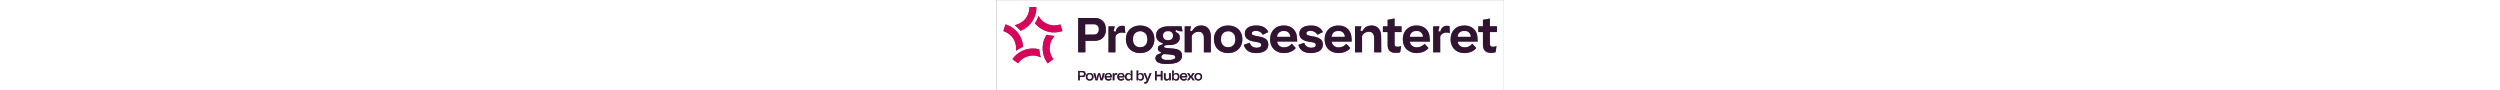 <svg xmlns="http://www.w3.org/2000/svg" width="100%" viewBox="0 0 4148 739" height="150" xmlns:v="https://vecta.io/nano"><rect x="0" y="0" width="4148" height="739" fill="#808080" stroke="none"/><path fill="#fff" d="M2994 740H1V1h4148v739H2994M1384.673 390.997c-1.577-.342-3.266-.432-4.708-1.076-3.689-1.648-7.609-3.097-8-8.164-.401-5.201 1.783-8.572 6.722-9.924 4.171-1.142 8.409-2.452 12.68-2.733 14.156-.931 28.362-1.13 42.506-2.178 15.042-1.114 29.114-5.632 41.87-13.89 9.128-5.91 15.741-13.862 20.335-23.746 4.479-9.638 4.848-19.86 3.692-29.878-1.329-11.513-6.139-21.882-16.4-28.565-6.546-4.264-13.356-8.124-20.087-12.189l8.178-13.501c20.109 10.899 35.918 11.999 51.311 10.315l-1.361-7.612c-1.793-9.381-4.045-18.704-5.21-28.162-.518-4.202-1.974-4.764-5.541-4.753-32.661.1-65.324.241-97.983-.006-20.916-.158-41.302 2.281-60.849 10.055-16.747 6.661-30.218 17.196-38.598 33.464-5.949 11.548-6.773 24.034-6.253 36.749.739 18.061 9.27 31.909 23.128 42.768 9.1 7.131 19.458 11.853 30.894 14.344 0 2.269-.189 4.279.044 6.239.357 3.004-1.311 3.738-3.779 4.514-6.72 2.114-13.689 3.876-19.901 7.062-9.633 4.94-15.655 12.981-16.367 24.276-.867 13.759 5.241 23.538 17.861 28.363 6.303 2.41 8.264 5.826 7.108 11.906-.06.317-.184.621.097-.302-9.185 3.749-18.029 6.424-25.931 10.801-12.209 6.763-19.306 17.594-19.021 31.898.315 15.826 8.847 26.822 22.583 33.849 16.993 8.693 35.608 11 54.236 11.873 14.872.696 29.868.077 44.739-.961 11.974-.835 23.989-2.491 35.725-5.004 15.761-3.374 30.766-9.221 42.711-20.552 17.146-16.263 20.212-36.647 15.004-58.592-4.097-17.264-16.846-26.669-32.612-32.68-15.674-5.976-32.214-7.367-48.683-8.955-12.907-1.244-25.864-1.969-38.782-3.106-3.528-.31-6.998-1.274-11.36-1.946M748.5 147h-79.183v280.667h58.95V334l72.904-.092a158.72 158.72 0 0 0 23.494-1.998c20.143-3.243 37.342-12.029 50.797-27.801 12.704-14.892 19.068-32.403 20.278-51.481.745-11.744-.26-23.765-1.92-35.457-2.672-18.819-11.505-34.673-25.683-47.609-16.815-15.342-36.874-22.009-59.14-22.475-19.824-.415-39.663-.087-60.496-.087m2666 193h130.548c-1.388-16.538-1.743-32.559-4.305-48.219-3.038-18.569-10.804-35.606-23.414-49.833-17.917-20.215-41.272-30.345-67.647-32.677-14.833-1.311-29.893-.935-44.734 2.617-23.018 5.509-42.291 17.1-57.246 35.133-17.24 20.787-23.684 45.76-24.56 72.248-.252 7.642 1.098 15.349 1.879 23.01 1.311 12.846 5.267 25.042 11.377 36.239 6.41 11.744 14.1 22.937 25.417 30.621 8.517 5.782 17.21 11.78 26.666 15.601 18.243 7.373 37.365 10.306 57.301 8.472 11.895-1.094 23.607-2.532 34.896-6.288 19.18-6.381 36.807-15.315 49.74-31.681 1.97-2.493 1.606-3.67-.327-5.736-5.501-5.881-10.687-12.056-16.131-17.992-4.542-4.953-9.273-9.732-11.829-12.402l-14.115 10.399c-18.147 13.889-38.315 19.973-61.197 16.536-15.933-2.394-28.962-9.54-38.018-22.919-4.578-6.763-7.597-14.381-7.763-23.131h33.464m-687.94-110.039c-13.561 11.098-24.411 24.098-31.79 40.312-7.679 16.875-10.25 34.585-10.504 52.62-.143 10.149 1.472 20.566 3.914 30.463 7.178 29.091 23.366 52.012 50.122 66.2 24.742 13.12 51.243 16.506 79.034 12.639 16.914-2.354 32.804-7.092 47.699-15.237 10.234-5.597 19.517-12.393 26.61-21.929 1.769-2.378 1.303-3.509-.427-5.389-4.892-5.315-9.253-11.155-14.428-16.164-5.532-5.355-11.754-9.997-17.675-14.95-.001.286-1.427 2.066-2.931 3.777-13.263 15.08-30.447 22.804-49.973 24.504-20.593 1.793-39.444-3.185-53.506-19.705-6.492-7.627-9.721-16.78-10.771-27.256h163.509c-.494-10.998-.635-21.582-1.553-32.098-.676-7.734-1.893-15.494-3.708-23.041-3.592-14.933-10.13-28.418-20.026-40.432-8.924-10.835-19.649-19.195-32.101-25.089-10.647-5.039-21.981-8.28-33.934-9.316-15.643-1.357-31.092-1.505-46.585 1.814-14.787 3.168-27.964 9.596-40.976 18.276m-411.878 145.003c-10.8-9.057-17.286-20.404-18.512-35.161h164.044c-1.443-16.701-2.02-32.871-4.43-48.763-2.706-17.839-10.37-33.995-22.132-47.775-18.053-21.151-41.876-31.764-69.026-33.952-13.69-1.103-27.968-.599-41.404 2.075-23.917 4.761-44.426 16.333-60.161 35.858-14.342 17.796-21.938 38.198-23.786 60.454-1.327 15.978-.782 32.103 3.585 47.987 7.865 28.608 24.352 50.284 50.371 64.222 20.944 11.219 43.535 15.007 67.343 13.277 14.229-1.034 28.002-3.383 41.345-8.236 18.238-6.633 34.131-16.675 46.117-32.608l-32.979-35.873c-6.94 8.594-14.091 15.626-23.201 20.597-16.336 8.914-33.67 11.957-51.91 8.828-8.952-1.536-17.452-4.761-25.265-10.929m1487.128 7.001c-17.143-8.653-28.104-21.696-30.069-42.122h163.194c-1.005-15.795-.882-31.111-3.178-46.055-3.777-24.587-14.551-45.818-34.313-61.933-17.043-13.898-36.704-21.306-58.303-22.597-12.584-.752-25.463.108-37.96 1.939-25.778 3.778-47.01 16.629-63.339 36.695-15.638 19.218-22.415 42.157-23.727 66.594-.98 18.236 1.566 36.147 8.25 53.29 6.917 17.742 17.888 32.639 33.134 43.936 20.758 15.381 44.739 21.78 70.235 22.137 14.344.201 28.631-1.684 42.483-5.857 20.885-6.291 39.72-15.921 53.547-33.452.705-.893.521-3.52-.28-4.412l-30.43-33.167c-24.049 27.522-53.242 36.95-89.243 25.002m-2589.284 47.04c4.864-1.661 9.819-3.097 14.576-5.022 21.899-8.86 38.804-23.574 50.457-44.111 15.118-26.644 17.793-55.472 12.153-84.832-4.669-24.308-16.299-45.242-36.165-61.124-18.72-14.966-40.2-22.969-63.678-24.661-17.456-1.258-34.979-.677-52.224 4.542-22.19 6.715-40.925 18.263-55.165 36.413-13.731 17.502-20.632 38.001-22.326 60.009-1.022 13.271-.342 26.637 2.842 39.72 9.323 38.314 32.612 64.095 69.802 77 19.567 6.79 39.897 8.108 60.397 5.953 6.228-.655 12.328-2.526 19.332-3.889M1884.644 209c-6.916 1-13.916 1.608-20.732 3.072-24.018 5.159-44.365 16.971-60.1 35.799-16.99 20.329-24.163 44.625-24.56 70.69-.17 11.143 1.567 22.51 3.925 33.455 5.027 23.329 17.302 42.741 35.997 57.446 21.394 16.828 46.639 23.655 73.447 24.337 9.891.251 19.937-1.217 29.743-2.895 24.517-4.194 45.515-15.022 62.255-33.889 9.208-10.377 15.907-22.037 20.367-35.018 5.278-15.361 7.16-31.137 6.183-47.445-.638-10.652-1.897-21.033-5.165-31.186-10.557-32.8-32.19-54.956-64.306-67.063-18.119-6.83-36.978-8.033-57.054-7.304M3117.5 428h29.052c.28-.757.383-.904.382-1.051l-.854-130.767c-.031-12.718-2.141-24.973-6.135-36.927-6.163-18.445-17.061-33.222-34.698-42.179-19.56-9.934-40.23-10.294-61.106-5.581-17.313 3.909-31.301 13.37-41.794 27.724-3.895 5.329-7.326 10.997-11.169 16.813-3.182-1.278-6.479-3.034-9.996-3.914-5.116-1.28-5.437-3.414-3.816-8.282 3.068-9.215 4.942-18.829 7.385-28.565h-52.462v212.422H2990v-5.747l.039-125c.002-1.904.06-4.109.966-5.663 5.731-9.825 13.429-17.64 23.391-23.425 12.284-7.133 25.566-9.189 39.228-7.675 12.002 1.331 21.578 7.412 27.648 18.441 5.569 10.119 7.663 20.997 7.691 32.326l.036 111.5V428h28.5M1635.695 262.003c7.491-.668 14.992-1.972 22.472-1.866 14.145.202 24.902 6.865 31.616 19.381 5.079 9.467 7.038 19.934 7.113 30.497l.104 112.489v5.174h57v-5.775l.069-121.489c.083-16.006-2.118-31.554-8.179-46.326-6.609-16.106-16.965-29.077-32.94-37.154-17.92-9.061-36.924-9.812-55.987-6.668-15.983 2.636-30.344 9.78-41.089 22.478-6.141 7.257-11.626 15.068-17.771 23.106l-11.948-4.823c-2.546-1.003-2.031-2.374-1.399-4.662 2.82-10.206 5.207-20.532 7.835-31.16h-52.374v212.559H1598v-5.613l-.279-119.984c-.221-12 6.052-19.375 13.365-26.517 6.617-6.461 15.04-10.477 24.608-13.651m588.176-.529c-6.661-14.023-16.396-25.45-28.994-34.495-16.337-11.729-35.191-16.408-54.661-17.723-16.382-1.107-32.953-1.104-49.233 2.695-14.99 3.499-29.177 8.785-40.607 19.334-13.454 12.417-19.334 28.045-18.473 46.501.855 18.316 8.339 32.651 23.268 43.253 17.562 12.47 37.837 16.693 58.549 20.077 12.57 2.054 25.198 4.446 37.346 8.169 9.753 2.989 15.281 8.749 14.971 19.437-.232 8.036-5.668 14.885-15.365 17.938-13.368 4.209-26.952 4.556-40.516.924-11.729-3.141-22.097-8.674-28.991-19.051-3.867-5.821-6.98-12.143-10.667-18.652l-44.15 15.288c-1.087.391-2.3 3.224-1.928 4.465 7.002 23.369 20.797 41.275 42.839 52.405 17.062 8.616 35.532 11.137 54.239 11.793 9.138.321 18.343-1.114 27.511-1.836 14.699-1.158 28.613-5.169 41.54-12.233 11.217-6.13 20.575-14.333 26.177-26.124 5.372-11.306 8.118-23.191 6.198-35.716-1.021-6.658-1.853-13.626-4.5-19.7-7.267-16.679-22.086-24.896-38.08-31.177-16.66-6.542-34.436-8.5-51.809-12.147-10.05-2.11-20.053-4.768-29.749-8.127-6.002-2.079-9.775-7.258-9.701-13.982.074-6.763 2.951-12.379 9.252-15.477 13.527-6.648 27.717-5.969 41.799-2.61 15.9 3.792 28.131 13.114 36.719 27.009 1.347 2.179 2.239 2.709 4.563 1.522l42.451-21.758m405.655 161.584c15.077-6.307 26.86-16.308 34.004-31.165 4.763-9.906 5.624-20.556 5.574-31.477-.087-18.824-8.006-33.133-23.474-43.443-18.226-12.147-39.14-16.204-60.182-20.052-12.215-2.234-24.39-4.87-36.381-8.079-8.678-2.322-13.984-8.996-14.067-15.613-.109-8.687 4.253-14.785 13.632-18.031 10.377-3.591 21.254-3.688 31.831-1.833 18.261 3.203 32.823 12.526 42.666 28.669.558.915 3.146 1.567 4.178 1.07l38.703-19.127c2.439-1.222 3.677-2.634 2.102-5.836-5.398-10.974-13.155-20.136-22.439-27.705-17.152-13.982-37.766-19.648-59.339-21.22-11.994-.874-24.179.017-36.222.886-15.479 1.117-30.018 5.589-43.492 13.619-25.824 15.389-33.046 41.025-26.849 67.447 4.244 18.098 17.226 29.308 33.18 37.194 14.164 7.001 29.543 10.301 45.054 12.534 13.956 2.01 27.877 4.045 41.053 9.216 6.99 2.743 12.407 7.553 12.867 15.689.469 8.299-2.581 14.788-10.645 18.542-16.255 7.567-32.872 7.234-49.424 1.925-17.81-5.713-28.794-18.484-34.388-36.256-.686 0-1.398-.175-1.981.026l-43.272 15.144c-1.041.38-2.117 3.295-1.709 4.558 1.823 5.644 3.742 11.339 6.42 16.612 9.854 19.402 25.421 32.298 45.832 39.707 22.187 8.054 45.07 8.539 68.188 6.899 3.064-.217 6.149-.755 9.123-1.532 9.648-2.519 19.249-5.218 29.459-8.368M4035 264.689c-.462-2.871 1.413-2.717 3.358-2.707l25.493.018h28.886v-47.122h-57.849v-63.43l-7.124 1.199-39.14 7.403c-12.192 2.514-10.58-1.27-10.615 11.284l-.009 43.748h-37.731v47.054H3978v5.349l.092 89.975c.075 9.172.601 18.44 2.075 27.476 1.784 10.932 5.974 21.051 13.687 29.469 11.356 12.395 26.374 16.163 42.093 17.444 14.442 1.176 28.867-.254 42.963-3.919 1.155-.3 2.68-1.417 2.951-2.441.702-2.653.747-5.474 1.148-8.214l3.659-24.597 2.213-17.033c-11.15 5.393-22.326 6.97-33.909 6.369-7.726-.4-15.996-5.357-17.657-11.469-1.269-4.668-2.186-9.592-2.217-14.409l-.099-91.447M3176.501 215h-16.188v47.222H3199l.09 106.841c.032 6.166.861 12.399 2.008 18.471 2.053 10.869 6.641 20.844 14.636 28.482 11.824 11.297 26.918 15.399 42.779 15.803 10.811.275 21.685-.932 32.495-1.886 10.289-.908 10.673-1.675 12.042-11.165 1.087-7.538 2.727-14.997 3.839-22.532.968-6.562 1.539-13.183 2.297-19.877-5.4 1.642-10.243 3.626-15.279 4.507-5.307.928-10.804 1.152-16.209 1.067-14.787-.233-21.5-7.704-21.617-21.81l-.08-93.463v-4.749h56.732V214.87h-56.817v-63.656l-17.974 3.314-34.884 6.328c-3.329.509-4.134 1.572-4.104 4.622l.048 35.985V215h-22.499m437.994 213H3629v-6.044l-.133-117.494c-.041-6.146 1.909-11.2 5.198-15.873 2.444-3.474 5.303-6.81 8.537-9.546 11.176-9.457 24.668-12.628 38.877-12.906 5.324-.104 10.682 1.15 16.012 1.879 3.754.514 7.485 1.188 11.596 1.85-.452-1.485-.979-2.504-1.048-3.554l-2.871-47.806c-.156-4.318-1.863-6.117-5.429-6.409-7.22-.592-14.491-1.232-21.712-.986-10.687.364-20.145 4.502-28.169 11.567-11.27 9.924-17.421 22.747-20.274 37.352l-16.188-5.398 9.526-39.359h-51.636V428h43.209M1053 254.266l-1.945-37.04c-.153-3.658-2.588-4.866-5.253-5.101-7.215-.635-14.5-1.344-21.709-1.003-12.776.605-23.353 6.22-32.34 15.376-9.221 9.395-13.583 20.964-16.287 33.491l-16.281-5.434 9.582-39.286h-51.479v212.423H974v-5.745l.033-117.999c.002-1.751.235-3.588.794-5.238 4.967-14.668 15.526-23.842 29.799-28.554 6.841-2.259 14.244-3.903 21.388-3.885 9.26.024 18.514 1.984 28.406 3.187l-1.42-15.194m-871.537-58.265l-31.487 10.441c17.744 12.749 33.795 27.751 47.48 45.163 83.921-30.129 135.057-117.8 129.98-194.307h-55.984l-1.475 13.995c-1.08 8.24-1.675 16.608-3.585 24.659-3.339 14.079-8.787 27.38-16.291 39.884-9.569 15.944-21.159 30.155-36.208 40.998-9.966 7.181-21.061 12.794-32.432 19.167m-5.483 209.503l43.918-23.523c0 .515.116-.482-.033-1.439-.147-.941-.796-1.833-.826-2.76-.599-18.078-5.139-35.298-11.006-52.281-9.747-28.214-25.63-52.648-46.235-73.943-7.827-8.089-16.845-15.13-25.842-21.961-17.339-13.164-36.799-22.413-57.387-29.324-2.291-.769-3.885-.361-4.7 2.625-2 7.323-4.447 14.526-6.808 21.747l-9.535 28.717c74.023 28.773 109.249 82.025 104.177 161.538l14.277-9.398m181.547 39.517l-6.754-41.877c-79.882-21.887-170.897 9.858-218.636 81.058l46.46 33.681c21.192-29.428 48.737-49.438 83.701-58.893 34.986-9.461 68.685-5.493 101.323 10.078l-6.093-24.047m94.406-115.616l23.956-37.082c-.397.089-1.623.667-2.799.581-7.513-.552-15.075-.858-22.507-1.991-11.878-1.812-23.693-4.075-35.474-6.451-2.7-.545-3.92-.282-5.5 2.192-18.735 29.342-28.198 61.677-30.475 96.114-1.273 19.26.487 38.455 4.852 57.35 6.592 28.537 18.654 54.476 36.415 77.788l46.319-33.748c-33.716-48.657-40.26-99.815-14.788-154.753m86.998-83.721l-15.379-46.439c-34.203 11.998-68.314 11.641-101.891-1.478-33.501-13.09-58.962-35.834-76.557-68.338-7.209 22.077-16.461 42.166-29.98 61.665 9.881 9.388 19.345 19.365 29.839 28.107 13.746 11.45 29.037 20.605 45.44 28.047 21.869 9.922 44.764 15.685 68.516 17.53 11.988.931 24.264.445 36.214-1.009 13.479-1.639 26.791-4.848 40.069-7.849 6.524-1.475 6.411-1.96 3.971-8.461-.113-.301-.117-.643-.241-1.774m338.022 386.568l9.397-34.087h-15.136l-9.276 42.904c-.187.846-1.193 1.511-1.422 1.787l-9.41-34.309c-3.401-11.16-3.674-11.176-15.156-10.421-1.386.091-3.45 1.672-3.861 2.982-4.286 13.672-10.001 27.002-10.359 41.75-.845.052-1.486.141-2.123.114-.448-.019-.89-.196-1.652-.378 1.207-15.757-5.981-29.645-9.196-44.475h-14.552L811.473 657c4.625 0 9.127.209 13.588-.126 1.354-.102 3.457-1.488 3.756-2.659l9.233-38.031c.402-1.638 1.465-3.114 2.777-5.803l6.208 28.284c4.256 18.36 4.8 18.772 21.79 18.288.311-.009.616-.215.606-.211l7.522-24.489M1349.591 580l-4.735.226v30.47h-34.063v-30.359h-13.444v76.297h13.807v-32.411h33.887v32.525h13.691V580h-9.142M1147 642.496v14.235h11.82l-1.985-9.505 1.177-.658c.773.759 1.58 1.487 2.312 2.283 1.865 2.028 3.393 4.523 5.595 6.056 9.429 6.564 23.622 4.877 32.44-2.601 11.084-9.4 10.42-36.025 2.704-46.274-8.262-10.974-31.414-12.648-39.12-1.267-.847 1.251-2.814 1.745-3.284 2.02l3.135-30.495H1147v66.207m338.986-41.026c-12.417-8.706-26.238-6.221-36.064 6.552l-2.631-1.543c5.098-9.809 3.477-20.125 3.662-30.133h-13.63v80.365h11.785c-.509-2.369-1.047-4.398-1.342-6.462-.13-.909.237-1.889.379-2.836.921.375 2.142.501 2.7 1.175 1.218 1.475 1.752 3.661 3.172 4.8 13.632 10.936 34.916 6.024 40.673-10.81 2.457-7.184 2.664-15.585 1.978-23.262-.602-6.74-3.584-13.418-10.682-17.846m-419.451-1.545c-2.508 1.993-5.553 3.578-7.43 6.051-7.632 10.053-7.431 21.645-5.012 33.175 3.506 16.713 22.165 24.421 36.218 17.564 4.22-2.059 7.472-6.105 12.241-10.151l-1.354 10.112h11.5v-80.362h-13.657c.133 10.391-1.32 20.643 3.747 30.3l-3.216 1.467c-5.361-11.668-20.963-13.877-33.037-8.155m-341.013-10.918c-3.123-5.618-8.705-8.456-14.322-8.756-13.901-.743-27.869-.244-41.984-.244v76.764h13.839V630c9.046 0 17.681.274 26.289-.089 6.527-.275 12.15-2.959 15.947-8.633 6.967-10.41 6.64-20.996.231-32.272m286.551 8.018c-3.113 1.253-6.443 2.139-9.297 3.829-8.268 4.894-12.732 12.547-13.578 21.922-1.027 11.38 1.122 21.878 10.67 29.652 9.524 7.754 20.218 8.071 31.294 4.848 5.992-1.744 11.921-4.074 14.719-9.825l-8.456-8.282c-6.402 7.276-14.38 10.612-24.268 6.845-5.815-2.216-8.985-6.611-10.321-13.133h46.547c-.491-5.425-.292-10.609-1.534-15.422-2.526-9.787-8.053-17.436-18.709-19.372-5.28-.96-10.771-.759-17.066-1.062m490.922 42.357c3.976 11.68 12.628 18.039 24.375 19.43 10.599 1.255 20.847-.756 28.901-8.717.89-.879 1.568-3.165 1.058-4.079-4.081-7.304-6.024-7.601-12.394-2.439-.129.105-.232.247-.37.334-5.882 3.66-12.151 4.891-18.736 2.372-5.942-2.273-9.657-6.536-10.713-13.476h45.628c1.096-9.911-.039-19.162-6.273-26.675-8.432-10.162-20.106-11.089-31.782-7.995-5.612 1.487-12.089 4.676-15.298 9.155-5.487 7.658-7.262 17.279-6.322 26.966.144 1.48 1.217 2.869 1.926 5.123m-569.777-38.354c-7.128-4.941-15.379-4.83-23.212-3.735-4.95.692-10.036 3.495-14.132 6.583-8.982 6.773-10.343 16.773-9.923 27.308.33 8.268 3.511 15.275 9.504 20.625 12.588 11.237 38.36 9.463 47.338-4.537l-8.152-8.264c-7.565 8.44-16.848 10.919-27.546 5.969-4.572-2.115-7.14-7.223-6.472-12.152h45.37c-.078-12.314-1.822-23.523-12.775-31.796m283.87-3.027h-12.483l19.896 46.151c2.063 4.957 6.338 9.761 4.043 15.555-1.436 3.627-3.734 7.815-6.872 9.62-3.358 1.931-8.156 1.359-12.673 1.923 0 2.273-.301 5.303.138 8.221.195 1.293 1.684 3.056 2.932 3.421 12.129 3.549 23.465-3.653 27.994-14.801l20.961-50.363 8.089-19.727c-4.559 0-8.572-.233-12.529.134-1.278.119-3.032 1.578-3.513 2.829l-15.801 42.281c-.642-.781-1.807-1.639-2.207-2.768l-14.191-40.463c-.322-.9-1.898-1.352-3.787-2.015m448.816 1.391c-7.484-3.624-15.842-3.772-23.207-1.934-18.985 4.738-25.296 20.437-22.061 37.641 2.464 13.103 10.643 20.31 23.806 23.184 13.154 2.872 30.394-3.521 35.855-16.773 6.125-14.864 1.208-36.103-14.393-42.119M762.545 597c-4.57.878-9.419 1.056-13.659 2.756-16.717 6.702-19.647 25.594-15.308 39.135 3.806 11.878 13.043 18.633 25.223 19.936 12.648 1.352 24.085-1.87 31.416-13.52 6.937-11.024 6.619-22.472.816-33.716-5.704-11.053-15.574-14.97-28.489-14.59M1427 653.337v-54.991h-14l.079 32.774c.261 8.616-6.521 14.765-15.456 15.733-7.913.857-13.621-6.037-13.623-15.315v-33.253h-14v3.705c0 11.485-.577 23.011.255 34.435.389 5.341 2.508 11.174 5.571 15.582 7.995 11.506 30.706 8.354 35.518-3.727.418-1.048 1.814-1.707 2.756-2.546l.985.778-1.309 10.484c3.963 0 7.436.174 10.868-.123.853-.074 1.573-1.672 2.355-3.537m170.035-44.625c-1.355 3.429-2.614 6.901-4.132 10.256-.391.864-1.6 1.881-2.427 1.875-.82-.006-1.926-1.052-2.399-1.919l-10.188-19.061c-.457-.833-1.664-1.743-2.552-1.772-5.054-.169-10.116-.082-16.158-.082l17.997 24.713c2.073 2.868 2.617 5.42.047 8.78-6.24 8.158-11.944 16.727-17.967 25.278 18.192 1.029 18.813.687 26.5-15.202.905-1.87 1.374-3.952 2.279-5.822.5-1.034 1.487-1.832 2.255-2.736.909.931 2.071 1.721 2.684 2.817l10.433 18.992c.573 1.003 2.075 2.023 3.192 2.073 4.933.224 9.882.097 15.478.097l-15.274-20.666c-6.797-8.908-6.734-8.996.04-17.759 4.99-6.456 9.593-13.211 14.756-20.371-1.656-.105-2.451-.089-3.222-.214-9.33-1.511-17.035.332-21.343 10.722M952 645.482v11.222h14l-.023-32.655c-.031-4.641 2.229-7.742 5.784-10.455 5.009-3.822 10.62-2.412 16.239-2.279 0-3.482-.205-6.817.059-10.115.254-3.187-1.549-3.915-4.053-4.197-7.142-.805-13.356 2.775-16.932 9.565-.728 1.381-1.988 2.482-3.003 3.713l-.979-.941 1.967-11.019H952v47.162z"/><path d="M1385.105 391.002c3.929.668 7.4 1.631 10.927 1.942l38.782 3.106c16.47 1.588 33.009 2.979 48.683 8.955 15.766 6.011 28.515 15.416 32.612 32.68 5.208 21.946 2.141 42.329-15.004 58.592-11.945 11.331-26.95 17.178-42.711 20.552-11.736 2.512-23.751 4.168-35.725 5.004-14.871 1.037-29.867 1.657-44.739.961-18.628-.872-37.243-3.18-54.236-11.873-13.736-7.026-22.268-18.022-22.583-33.849-.285-14.304 6.812-25.136 19.021-31.898 7.902-4.377 16.746-7.052 25.931-10.801-.281.924-.157.619-.097.302 1.156-6.079-.805-9.496-7.108-11.906-12.621-4.825-18.728-14.604-17.861-28.363.712-11.296 6.733-19.336 16.367-24.276 6.212-3.186 13.181-4.947 19.901-7.062 2.469-.777 4.136-1.511 3.779-4.514-.233-1.96-.044-3.97-.044-6.239-11.436-2.491-21.794-7.213-30.894-14.344-13.858-10.86-22.389-24.708-23.128-42.768-.521-12.715.304-25.2 6.253-36.749 8.381-16.268 21.851-26.803 38.598-33.464 19.546-7.774 39.933-10.213 60.849-10.055l97.983.006c3.568-.011 5.024.551 5.541 4.753 1.165 9.457 3.417 18.781 5.21 28.162l1.361 7.612c-15.393 1.684-31.201.584-51.311-10.315l-8.178 13.501c6.731 4.065 13.541 7.924 20.087 12.189 10.26 6.684 15.071 17.052 16.4 28.565 1.156 10.018.787 20.24-3.692 29.878-4.594 9.884-11.206 17.836-20.335 23.746-12.756 8.258-26.828 12.776-41.87 13.89-14.145 1.048-28.351 1.247-42.506 2.178-4.271.281-8.51 1.592-12.68 2.733-4.939 1.352-7.123 4.723-6.722 9.924.39 5.067 4.311 6.516 8 8.164 1.442.644 3.131.734 5.14 1.081m54.967-117.472c-3.865-7.437-9.93-12.022-17.778-14.945-8.802-3.277-17.867-3.136-26.777-2.35-7.657.675-15.243 3.098-21.049 8.833-8.636 8.529-11.687 19.2-10.352 30.889 1.518 13.284 7.964 23.706 20.99 28.53 10.06 3.726 20.452 4.627 31.169 1.964 8.192-2.035 15.638-5.369 20.493-12.128 8.944-12.449 9.526-26.15 3.304-40.794M1380.393 444c-4.696.527-9.292-1.312-14.2.848-8.14 3.583-15.295 12.63-15.2 20.901.077 6.71 6.821 15.901 15.101 18.491 9.621 3.01 19.363 4.438 29.254 4.637 10.577.212 21.275.241 31.728-1.121 8.672-1.13 17.311-3.76 25.505-6.918 6.359-2.451 10.634-7.728 9.356-15.343-1.118-6.664-5.332-10.604-11.736-12.968-12.192-4.502-25.05-3.803-37.595-5.452-10.384-1.365-20.854-2.074-32.213-3.075zM749 147l59.996.087c22.266.466 42.325 7.133 59.14 22.475 14.178 12.936 23.011 28.789 25.683 47.609 1.66 11.692 2.665 23.713 1.92 35.457-1.21 19.078-7.574 36.589-20.278 51.481-13.454 15.772-30.653 24.558-50.797 27.801a158.72 158.72 0 0 1-23.494 1.998l-72.904.092v93.667h-58.95V147H749m77.003 123.494c11.503-12.287 12.067-27.286 9.39-42.444-3.428-19.408-17.669-27.693-36.414-27.973L733.055 200h-4.786v80.998l74.588-.223c8.336-.209 16.486-3.284 23.147-10.282zM3414 340h-32.964c.166 8.749 3.185 16.368 7.763 23.131 9.056 13.379 22.086 20.525 38.018 22.919 22.881 3.438 43.05-2.647 61.197-16.536 4.605-3.525 9.336-6.885 14.115-10.399l11.829 12.402 16.131 17.992c1.933 2.066 2.297 3.243.327 5.736-12.932 16.366-30.56 25.3-49.74 31.681-11.289 3.756-23.001 5.193-34.896 6.288-19.936 1.834-39.058-1.099-57.301-8.472-9.455-3.822-18.149-9.819-26.666-15.601-11.317-7.684-19.007-18.877-25.417-30.621-6.111-11.197-10.067-23.393-11.377-36.239-.781-7.66-2.131-15.368-1.879-23.01.876-26.489 7.32-51.461 24.56-72.248 14.956-18.032 34.229-29.623 57.246-35.133 14.842-3.553 29.901-3.929 44.734-2.617 26.375 2.332 49.73 12.462 67.647 32.677 12.61 14.227 20.376 31.263 23.414 49.833 2.562 15.66 2.917 31.681 4.305 48.219H3414m61.544-69.97c-4.039-3.308-7.725-7.225-12.183-9.81-13.44-7.793-28.151-7.625-42.787-4.9-10.145 1.888-19.446 6.536-26.435 14.257-7.607 8.404-12.073 18.54-12.903 30.166h105.972c-1.353-10.874-4.154-20.819-11.664-29.712zm-748.734-40.336c12.761-8.414 25.938-14.843 40.725-18.011 15.493-3.319 30.942-3.171 46.585-1.814 11.952 1.037 23.287 4.277 33.934 9.316 12.452 5.894 23.177 14.254 32.101 25.089 9.896 12.014 16.434 25.499 20.026 40.432 1.815 7.547 3.033 15.306 3.708 23.041.918 10.516 1.059 21.099 1.553 32.098h-163.509c1.05 10.476 4.279 19.629 10.771 27.256 14.063 16.52 32.913 21.499 53.506 19.705 19.526-1.701 36.71-9.425 49.973-24.504 1.505-1.711 2.93-3.491 2.931-3.777 5.921 4.953 12.143 9.595 17.675 14.95 5.175 5.009 9.536 10.849 14.428 16.164 1.73 1.88 2.196 3.011.427 5.389-7.093 9.536-16.376 16.332-26.61 21.929-14.895 8.146-30.785 12.884-47.699 15.237-27.792 3.867-54.292.481-79.034-12.639-26.756-14.188-42.944-37.109-50.122-66.2-2.442-9.897-4.057-20.314-3.914-30.463.254-18.035 2.824-35.745 10.504-52.62 7.379-16.214 18.229-29.214 32.041-40.578M2782.5 300h65.487c0-1.824.128-3.154-.037-4.446-.162-1.268-.68-2.487-.94-3.748-2.843-13.799-10.121-24.501-22.392-31.542-13.522-7.759-28.243-7.758-42.845-5.004-13.468 2.54-24.872 9.613-31.866 21.651-3.956 6.809-5.911 14.779-9.098 23.088h41.69zm-467.456 75.006c7.45 6.126 15.949 9.351 24.901 10.887 18.24 3.129 35.574.086 51.91-8.828 9.11-4.971 16.261-12.003 23.201-20.597l32.979 35.873c-11.986 15.933-27.88 25.975-46.117 32.608-13.343 4.853-27.116 7.202-41.345 8.236-23.808 1.73-46.398-2.058-67.343-13.277-26.019-13.938-42.506-35.614-50.371-64.222-4.367-15.884-4.911-32.009-3.585-47.987 1.848-22.255 9.444-42.657 23.786-60.454 15.735-19.525 36.244-31.098 60.161-35.858 13.436-2.674 27.713-3.178 41.404-2.075 27.15 2.188 50.972 12.801 69.026 33.952 11.762 13.781 19.426 29.936 22.132 47.775 2.41 15.892 2.988 32.062 4.43 48.763h-164.044c1.227 14.757 7.712 26.105 18.876 35.203m-16.047-87.403l-2.752 12.151H2402.9c-1.386-5.438-2.177-10.557-3.994-15.281-5.097-13.256-13.846-22.873-27.757-27.621-7.492-2.557-15.006-2.743-22.701-2.9-20.892-.426-42.586 12.23-49.45 33.65zm1503.21 94.382c35.603 11.929 64.796 2.501 88.845-25.021l30.43 33.167c.802.892.985 3.518.28 4.412-13.827 17.531-32.662 27.161-53.547 33.452-13.852 4.173-28.138 6.058-42.483 5.857-25.496-.358-49.478-6.757-70.235-22.137-15.246-11.297-26.217-26.194-33.134-43.936-6.684-17.143-9.23-35.054-8.25-53.29 1.313-24.437 8.089-47.376 23.727-66.594 16.328-20.066 37.561-32.917 63.339-36.695 12.498-1.831 25.377-2.692 37.96-1.939 21.599 1.291 41.26 8.699 58.303 22.597 19.762 16.115 30.536 37.346 34.313 61.933 2.296 14.944 2.174 30.259 3.178 46.055H3771.74c1.965 20.426 12.927 33.469 30.468 42.141M3859.5 300h18.411c-2.41-25.46-18.041-49.599-59.049-45.869-28.985 2.636-45.737 22.74-46.275 45.869h86.913zM1212.103 429.03c-6.581 1.339-12.681 3.209-18.909 3.864-20.5 2.155-40.83.837-60.397-5.953-37.191-12.905-60.479-38.687-69.802-77-3.184-13.083-3.863-26.449-2.842-39.72 1.694-22.009 8.595-42.507 22.326-60.009 14.239-18.15 32.975-29.698 55.165-36.413 17.245-5.219 34.768-5.8 52.224-4.542 23.477 1.691 44.958 9.694 63.678 24.661 19.865 15.882 31.495 36.816 36.165 61.124 5.64 29.36 2.965 58.188-12.153 84.832-11.652 20.537-28.558 35.251-50.457 44.111-4.757 1.925-9.712 3.361-14.998 5.046m-89.665-134.976c-5.693 17.542-6.11 35.185-.369 52.743 5.405 16.531 15.924 28.562 32.381 34.995 8.928 3.49 18.262 3.646 27.606 3.164 14.039-.724 26.222-6.096 35.753-16.406 11.307-12.231 15.523-27.48 16.035-43.68.241-7.63-.402-15.48-2.014-22.934-3.048-14.09-9.649-26.529-21.869-34.862-18.053-12.31-37.76-13.358-57.619-5.598-14.62 5.713-24.331 16.933-29.905 32.577zM1885.128 209c19.592-.729 38.451.474 56.569 7.304 32.116 12.106 53.749 34.262 64.306 67.063 3.268 10.153 4.526 20.534 5.165 31.186.977 16.308-.905 32.083-6.183 47.445-4.461 12.982-11.16 24.641-20.367 35.018-16.74 18.867-37.738 29.694-62.255 33.889-9.806 1.677-19.852 3.146-29.743 2.895-26.809-.682-52.054-7.509-73.447-24.337-18.695-14.705-30.97-34.117-35.997-57.446-2.358-10.945-4.095-22.313-3.925-33.455.398-26.064 7.571-50.36 24.56-70.69 15.735-18.828 36.083-30.64 60.1-35.799 6.816-1.464 13.816-2.071 21.216-3.072m-36.713 152.926c5.717 5.322 10.865 11.501 17.286 15.763 9.589 6.367 20.766 7.532 32.298 7.45 23.962-.171 43.666-14.841 51.061-37.262 4.453-13.503 4.94-27.22 2.974-41.187-1.812-12.874-6.601-24.477-15.708-33.708-14.309-14.502-32.067-17.959-51.744-15.057-29.103 4.292-43.793 27.374-46.387 52.878-1.785 17.549-.015 34.939 10.222 51.123zM3117 428h-28v-5.549l-.036-111.5c-.029-11.328-2.123-22.207-7.691-32.326-6.07-11.029-15.646-17.11-27.648-18.441-13.662-1.515-26.944.541-39.228 7.675-9.962 5.785-17.66 13.6-23.391 23.425-.906 1.554-.964 3.759-.966 5.663l-.039 125v5.747h-57.711V215.272h52.462c-2.443 9.737-4.316 19.35-7.385 28.565-1.62 4.867-1.3 7.002 3.816 8.282 3.517.88 6.814 2.636 9.996 3.914 3.842-5.815 7.273-11.484 11.169-16.813 10.492-14.355 24.48-23.815 41.794-27.724 20.875-4.713 41.546-4.353 61.106 5.581 17.638 8.958 28.535 23.735 34.698 42.179 3.994 11.953 6.104 24.208 6.135 36.927l.854 130.767c.001.147-.102.294-.382 1.051H3117zM1635.276 262.019c-9.149 3.157-17.572 7.173-24.189 13.634-7.314 7.142-13.586 14.516-13.365 26.517.736 39.983.279 79.988.279 119.984v5.613h-57.782v-212.56h52.374l-7.835 31.16c-.632 2.287-1.146 3.658 1.399 4.662l11.948 4.823c6.145-8.038 11.63-15.849 17.771-23.106 10.745-12.698 25.106-19.842 41.089-22.478 19.063-3.144 38.067-2.393 55.987 6.668 15.975 8.077 26.331 21.048 32.94 37.154 6.062 14.772 8.262 30.32 8.179 46.326L1754 421.903v5.775h-57v-5.174l-.104-112.489c-.075-10.563-2.034-21.03-7.113-30.497-6.714-12.516-17.472-19.179-31.616-19.381-7.48-.107-14.981 1.198-22.891 1.882zm588.36-.257l-42.217 21.469c-2.324 1.187-3.217.657-4.563-1.522-8.588-13.895-20.819-23.217-36.719-27.009-14.082-3.359-28.271-4.038-41.799 2.61-6.302 3.097-9.178 8.714-9.252 15.477-.074 6.724 3.699 11.903 9.701 13.982 9.696 3.359 19.699 6.017 29.749 8.127 17.373 3.647 35.149 5.605 51.809 12.147 15.994 6.281 30.813 14.498 38.08 31.177 2.646 6.075 3.479 13.042 4.5 19.7 1.92 12.524-.826 24.409-6.198 35.716-5.602 11.791-14.96 19.994-26.177 26.124-12.927 7.064-26.841 11.075-41.54 12.233-9.168.722-18.373 2.157-27.511 1.836-18.707-.656-37.177-3.178-54.239-11.793-22.042-11.13-35.837-29.036-42.839-52.405-.372-1.241.841-4.074 1.928-4.465l44.15-15.288c3.687 6.51 6.8 12.831 10.667 18.652 6.894 10.378 17.261 15.91 28.991 19.051 13.565 3.632 27.148 3.285 40.516-.924 9.697-3.053 15.133-9.902 15.365-17.938.31-10.688-5.219-16.447-14.971-19.437-12.148-3.723-24.776-6.115-37.346-8.169-20.711-3.384-40.987-7.606-58.549-20.077-14.93-10.602-22.413-24.937-23.268-43.253-.862-18.456 5.019-34.084 18.473-46.501 11.431-10.549 25.617-15.835 40.607-19.334 16.28-3.8 32.851-3.802 49.233-2.695 19.47 1.315 38.324 5.994 54.661 17.723 12.598 9.045 22.333 20.472 28.76 34.784zm405.594 161.555l-29.164 8.108c-2.974.777-6.058 1.314-9.123 1.532-23.119 1.64-46.001 1.154-68.188-6.899-20.411-7.409-35.979-20.305-45.832-39.707-2.678-5.273-4.597-10.967-6.42-16.612-.408-1.263.668-4.178 1.709-4.558l43.272-15.144c.583-.201 1.296-.026 1.981-.026 5.594 17.772 16.579 30.543 34.388 36.256 16.552 5.309 33.169 5.643 49.424-1.925 8.064-3.754 11.114-10.243 10.645-18.542-.46-8.136-5.877-12.945-12.867-15.689-13.176-5.171-27.097-7.206-41.053-9.216-15.511-2.233-30.89-5.533-45.054-12.534-15.954-7.886-28.936-19.096-33.18-37.194-6.197-26.423 1.025-52.058 26.849-67.447 13.474-8.03 28.014-12.502 43.492-13.619 12.043-.869 24.228-1.76 36.222-.886 21.573 1.572 42.187 7.237 59.339 21.22 9.284 7.568 17.042 16.73 22.439 27.705 1.575 3.203.337 4.614-2.102 5.836l-38.703 19.127c-1.032.496-3.62-.155-4.178-1.07-9.843-16.143-24.405-25.466-42.666-28.669-10.576-1.855-21.453-1.758-31.831 1.833-9.379 3.246-13.741 9.344-13.632 18.031.083 6.617 5.389 13.29 14.067 15.613 11.991 3.209 24.167 5.845 36.381 8.079 21.041 3.848 41.956 7.904 60.182 20.052 15.468 10.31 23.387 24.618 23.474 43.443.05 10.92-.811 21.571-5.574 31.477-7.144 14.858-18.927 24.859-34.299 31.425zM4035 265.175l.099 90.961c.031 4.817.948 9.741 2.217 14.409 1.661 6.113 9.931 11.069 17.657 11.469 11.583.6 22.759-.976 33.909-6.369l-2.213 17.033-3.659 24.597c-.401 2.74-.446 5.561-1.148 8.214-.271 1.024-1.796 2.141-2.951 2.441-14.096 3.665-28.522 5.095-42.963 3.919-15.719-1.28-30.737-5.049-42.093-17.444-7.713-8.418-11.903-18.537-13.687-29.469-1.475-9.036-2-18.304-2.075-27.476l-.092-89.975v-5.349h-37.731v-47.054H3978l.009-43.748c.036-12.554-1.576-8.77 10.615-11.284 13.002-2.681 26.088-4.962 39.14-7.403 2.24-.419 4.496-.759 7.124-1.199v63.43h57.849V262h-28.886c-8.498 0-16.995.024-25.493-.018-1.945-.01-3.82-.164-3.358 3.193zM3177.001 215H3199v-13.537l-.048-35.985c-.03-3.05.775-4.113 4.104-4.622 11.677-1.786 23.263-4.174 34.884-6.328l17.974-3.314v63.656h56.817v47.041H3256v4.749l.08 93.463c.117 14.106 6.83 21.577 21.617 21.81 5.404.085 10.902-.14 16.209-1.067 5.036-.88 9.879-2.864 15.279-4.507-.758 6.695-1.329 13.315-2.297 19.877-1.112 7.536-2.752 14.994-3.839 22.532-1.369 9.491-1.753 10.257-12.042 11.165-10.81.954-21.684 2.161-32.495 1.886-15.861-.404-30.955-4.506-42.779-15.803-7.994-7.638-12.583-17.613-14.636-28.482-1.147-6.073-1.976-12.306-2.008-18.471l-.09-106.841h-38.687V215H3177zm436.996 213h-42.709V215.273h51.636l-9.526 39.359 16.188 5.398c2.852-14.605 9.003-27.428 20.274-37.352 8.025-7.066 17.482-11.204 28.169-11.567 7.221-.246 14.492.394 21.712.986 3.566.292 5.273 2.091 5.429 6.409.577 15.949 1.822 31.875 2.871 47.806.069 1.049.597 2.069 1.048 3.554l-11.596-1.85c-5.33-.73-10.688-1.984-16.012-1.879-14.209.278-27.702 3.449-38.877 12.906-3.234 2.736-6.093 6.072-8.537 9.546-3.289 4.674-5.24 9.727-5.198 15.873l.133 117.494V428h-15.003zM1053.002 254.739l1.417 14.721c-9.891-1.204-19.146-3.164-28.406-3.187-7.144-.018-14.547 1.627-21.388 3.885-14.272 4.712-24.832 13.886-29.799 28.554-.559 1.65-.792 3.487-.794 5.238l-.032 118v5.745h-56.712V215.271h51.479l-9.582 39.286 16.281 5.434c2.704-12.527 7.066-24.096 16.287-33.491 8.987-9.157 19.564-14.772 32.34-15.376 7.209-.341 14.494.368 21.709 1.003 2.666.234 5.1 1.443 5.253 5.101l1.947 37.512z" fill="#321432"/><path d="M181.854 195.973c10.98-6.344 22.075-11.958 32.041-19.138 15.049-10.842 26.638-25.053 36.208-40.998 7.504-12.504 12.953-25.805 16.291-39.884 1.909-8.051 2.505-16.419 3.585-24.659.595-4.545.969-9.119 1.475-13.995h55.984c5.077 76.507-46.059 164.178-129.98 194.307-13.686-17.412-29.737-32.414-47.48-45.163l31.877-10.47zm-6.177 209.749l-13.974 9.181c5.072-79.514-30.154-132.766-104.177-161.538l9.535-28.717c2.36-7.221 4.807-14.425 6.808-21.747.816-2.986 2.409-3.394 4.7-2.625 20.588 6.911 40.048 16.16 57.387 29.324 8.997 6.831 18.015 13.872 25.842 21.961 20.605 21.295 36.488 45.729 46.235 73.943 5.867 16.983 10.407 34.203 11.006 52.281.031.927.679 1.819.826 2.76.149.956.033 1.954.033 1.439l-44.22 23.74zm182.054 39.679l5.889 23.668c-32.638-15.571-66.336-19.539-101.323-10.078-34.963 9.455-62.509 29.465-83.701 58.893l-46.46-33.681c47.74-71.2 138.754-102.944 218.636-81.058l6.958 42.256zm93.975-115.688c-25.245 54.631-18.701 105.788 15.016 154.446l-46.319 33.748c-17.761-23.312-29.823-49.251-36.415-77.788-4.365-18.894-6.125-38.09-4.852-57.35 2.276-34.438 11.74-66.772 30.475-96.114 1.58-2.474 2.799-2.737 5.5-2.192 11.78 2.376 23.596 4.639 35.474 6.451 7.432 1.134 14.994 1.439 22.507 1.991 1.176.086 2.402-.491 2.799-.581l-24.184 37.39zm87.26-83.624c.089.727.094 1.069.207 1.37 2.44 6.501 2.552 6.987-3.971 8.461-13.277 3.002-26.59 6.21-40.069 7.849-11.95 1.453-24.226 1.94-36.214 1.009-23.751-1.845-46.647-7.608-68.516-17.53-16.403-7.442-31.694-16.597-45.44-28.047-10.494-8.741-19.958-18.718-29.839-28.107 13.519-19.499 22.771-39.588 29.98-61.665 17.595 32.505 43.056 55.249 76.557 68.338 33.578 13.12 67.689 13.476 101.891 1.478l15.413 46.843z" fill="#d7045a"/><path d="M876.743 632.614l-7.311 24.128c.009-.003-.296.202-.606.211-16.99.483-17.534.072-21.79-18.288l-6.208-28.284c-1.312 2.689-2.375 4.165-2.777 5.803l-9.233 38.031c-.299 1.171-2.402 2.557-3.756 2.659-4.461.335-8.963.126-13.588.126l-17.264-58.879h14.552c3.215 14.829 10.403 28.718 9.196 44.475.762.182 1.204.359 1.652.378.637.027 1.278-.062 2.123-.114.358-14.748 6.073-28.078 10.359-41.75.411-1.31 2.475-2.891 3.861-2.982 11.482-.755 11.755-.74 15.156 10.421 3.422 11.229 6.238 22.643 9.41 34.309.23-.276 1.236-.941 1.422-1.787l9.276-42.904h15.136l-9.608 34.448zM1350.075 580h8.658v76.747h-13.691v-32.525h-33.887v32.411h-13.807v-76.297h13.444v30.359h34.063v-30.47l5.219-.226zM1147 641.996v-65.707h14.794l-3.135 30.495c.47-.275 2.436-.768 3.284-2.02 7.707-11.381 30.859-9.706 39.12 1.267 7.717 10.25 8.38 36.874-2.704 46.274-8.818 7.478-23.011 9.165-32.44 2.601-2.202-1.533-3.73-4.028-5.595-6.056-.733-.796-1.539-1.524-2.312-2.283l-1.177.658 1.985 9.505H1147v-14.735m37.374 3.135c9.068-5.046 9.236-13.636 8.552-22.31-.599-7.599-7.447-13.839-15.513-14.813-5.868-.709-14.063 3.471-15.292 9.591-1.323 6.589-.485 13.62-.484 20.458 0 .711.625 1.49 1.109 2.124 4.979 6.524 13.399 8.715 21.628 4.951zm301.902-43.422c6.808 4.189 9.79 10.867 10.392 17.607.686 7.677.479 16.078-1.978 23.262-5.757 16.834-27.041 21.746-40.673 10.81-1.42-1.139-1.954-3.326-3.172-4.8-.557-.675-1.779-.801-2.7-1.175-.142.948-.508 1.927-.379 2.836.294 2.064.833 4.093 1.342 6.462h-11.785v-80.365h13.63c-.185 10.009 1.436 20.324-3.662 30.133l2.631 1.543c9.827-12.773 23.647-15.258 36.354-6.313m-10.432 42.964c8.117-6.391 8.92-15.19 6.782-24.137-1.631-6.823-6.722-11.12-14.018-12.301-6.893-1.116-18.07 4.708-17.642 13.725.197 4.143-.246 8.329.144 12.443.215 2.263 1.162 4.693 2.465 6.573 4.409 6.368 14.977 8.079 22.269 3.697zm-409.024-45.019c11.79-5.45 27.391-3.241 32.753 8.427l3.216-1.467c-5.067-9.657-3.614-19.909-3.747-30.3h13.657v80.362h-11.5l1.354-10.112c-4.769 4.047-8.021 8.092-12.241 10.151-14.053 6.857-32.712-.851-36.218-17.564-2.419-11.53-2.62-23.122 5.012-33.175 1.877-2.472 4.922-4.058 7.714-6.322m20.946 47.089c7.833-2.922 12.387-7.269 11.285-16.398-.336-2.781-.116-5.638-.04-8.458.249-9.26-10.506-14.831-17.204-13.716-9.852 1.641-16.619 10.178-15.62 20.018 1.124 11.068 5.704 20.271 21.578 18.553zm-361.983-57.457c6.148 10.996 6.475 21.583-.492 31.993-3.798 5.674-9.42 8.357-15.947 8.633-8.608.363-17.244.089-26.289.089v26.771h-13.839v-76.764c14.115 0 28.083-.499 41.984.244 5.616.3 11.199 3.138 14.583 9.035M683 614.339c-.391 2.623.325 3.939 3.385 3.715 6.894-.506 13.844-.408 20.706-1.155 5.481-.596 8.17-4.798 8.777-11.283.54-5.77-2.915-11.804-8.029-12.451-8.092-1.024-16.305-1.095-24.839-1.591v22.765zm329.524-17.326c5.846.314 11.336.113 16.616 1.073 10.656 1.937 16.183 9.585 18.709 19.372 1.242 4.813 1.044 9.997 1.534 15.422h-46.547c1.336 6.522 4.506 10.917 10.321 13.133 9.888 3.768 17.866.432 24.268-6.845l8.456 8.282c-2.799 5.752-8.727 8.081-14.719 9.825-11.075 3.223-21.77 2.906-31.294-4.848-9.548-7.774-11.697-18.272-10.67-29.652.846-9.375 5.31-17.028 13.578-21.922 2.854-1.69 6.184-2.576 9.747-3.84m7.973 24.987h14.344c-.178-6.91-5.73-13.349-11.784-13.987-8.908-.938-17.783 2.528-19.91 13.987h17.35zm482.467 16.97c-.676-1.842-1.749-3.232-1.893-4.712-.94-9.687.835-19.309 6.322-26.966 3.209-4.479 9.686-7.668 15.298-9.155 11.676-3.094 23.35-2.168 31.782 7.995 6.234 7.513 7.369 16.764 6.273 26.675h-45.628c1.055 6.941 4.77 11.204 10.713 13.476 6.586 2.519 12.854 1.287 18.736-2.372.139-.086.241-.229.37-.334 6.37-5.163 8.313-4.865 12.394 2.439.511.914-.168 3.199-1.058 4.079-8.054 7.96-18.302 9.971-28.901 8.717-11.747-1.391-20.399-7.749-24.408-19.841m29.534-16.97h14.35c-.188-7.91-5.126-13.284-12.14-14.032-9.688-1.033-18.911 4.472-19.119 14.032h16.909zm-598.946-20.804c10.621 8.103 12.365 19.311 12.443 31.626h-45.37c-.668 4.929 1.9 10.037 6.472 12.152 10.698 4.95 19.981 2.471 27.546-5.969l8.152 8.264c-8.978 14-34.75 15.775-47.338 4.537-5.993-5.35-9.174-12.357-9.504-20.625-.42-10.535.941-20.535 9.923-27.308 4.096-3.088 9.182-5.891 14.132-6.583 7.833-1.095 16.084-1.206 23.544 3.905M919.484 622h12.376c-2.371-11.107-7.315-14.81-18.408-13.9-6.677.548-12.856 5.049-13.283 13.9h19.315zm298.053-23.999c1.441.661 3.017 1.114 3.339 2.014l14.191 40.463c.399 1.129 1.564 1.987 2.207 2.768l15.801-42.281c.48-1.251 2.234-2.711 3.513-2.829 3.957-.368 7.971-.134 12.529-.134l-8.089 19.727-20.961 50.363c-4.529 11.148-15.865 18.35-27.994 14.801-1.248-.365-2.737-2.129-2.932-3.421-.439-2.918-.138-5.948-.138-8.221 4.517-.564 9.315.008 12.673-1.923 3.137-1.804 5.436-5.993 6.872-9.62 2.294-5.795-1.98-10.598-4.043-15.555L1204.606 598l12.931.001zm448.656 1.66c15.313 5.746 20.23 26.985 14.105 41.849-5.461 13.252-22.701 19.645-35.855 16.773-13.162-2.874-21.341-10.081-23.806-23.184-3.235-17.204 3.075-32.904 22.061-37.641 7.365-1.838 15.723-1.69 23.495 2.204m-17.123 8.755c-1.509.491-3.06.881-4.519 1.491-9.285 3.885-10.818 11.734-10.572 20.579.315 11.289 11.299 18.972 22.199 15.958 9.374-2.592 14.29-12.679 12.621-21.599-1.993-10.649-5.6-15.865-19.729-16.429zM763.023 597c12.437-.38 22.307 3.537 28.011 14.59 5.803 11.244 6.121 22.693-.816 33.716-7.331 11.65-18.768 14.873-31.416 13.52-12.18-1.302-21.417-8.058-25.223-19.936-4.339-13.541-1.409-32.433 15.308-39.135 4.24-1.7 9.09-1.878 14.137-2.756m7.813 48.681c8.263-4.881 12.091-13.502 10.103-22.756-2.261-10.523-11.22-16.204-21.728-13.951-7.972 1.709-11.647 7.318-12.94 14.609-1.366 7.7.467 14.765 6.779 19.914 5.071 4.138 10.928 4.574 17.786 2.184zM1427 653.821c-.781 1.381-1.502 2.979-2.355 3.053-3.432.297-6.904.123-10.868.123l1.309-10.484-.985-.778c-.942.839-2.339 1.498-2.756 2.546-4.812 12.081-27.523 15.232-35.518 3.727-3.063-4.409-5.182-10.241-5.571-15.582-.832-11.424-.255-22.951-.255-34.435v-3.705h14v33.253c.001 9.277 5.709 16.171 13.623 15.315 8.935-.967 15.717-7.117 15.456-15.733-.328-10.8-.079-21.617-.079-32.774h14v55.474zm170.232-45.433c4.111-10.066 11.816-11.908 21.146-10.398.772.125 1.566.109 3.222.214-5.163 7.159-9.766 13.915-14.756 20.371-6.774 8.763-6.837 8.851-.04 17.759 5.071 6.646 9.946 13.441 15.274 20.666-5.595 0-10.544.127-15.478-.097-1.116-.051-2.619-1.07-3.192-2.073-3.582-6.271-6.907-12.688-10.433-18.992-.613-1.096-1.776-1.886-2.684-2.817-.768.904-1.755 1.703-2.255 2.736-.905 1.87-1.374 3.951-2.279 5.822-7.687 15.889-8.308 16.231-26.5 15.202 6.024-8.551 11.727-17.12 17.967-25.278 2.57-3.359 2.025-5.912-.047-8.78l-17.997-24.713 16.158.082c.888.03 2.094.939 2.552 1.772l10.188 19.061c.473.867 1.579 1.913 2.399 1.919.826.006 2.036-1.011 2.427-1.875 1.518-3.355 2.777-6.827 4.329-10.58zM952 644.985V598.32h13.059l-1.967 11.019.979.941c1.015-1.23 2.275-2.331 3.003-3.713 3.576-6.79 9.79-10.371 16.932-9.565 2.504.282 4.307 1.01 4.053 4.197-.263 3.298-.059 6.633-.059 10.115-5.619-.133-11.231-1.544-16.239 2.279-3.554 2.712-5.815 5.814-5.784 10.455l.023 32.655h-14v-11.719z" fill="#321432"/><path d="M1440.341 273.813c5.953 14.361 5.371 28.061-3.573 40.511-4.855 6.758-12.301 10.092-20.493 12.128-10.717 2.662-21.109 1.761-31.169-1.964-13.026-4.824-19.471-15.246-20.99-28.53-1.336-11.688 1.716-22.36 10.352-30.889 5.806-5.734 13.392-8.157 21.049-8.833 8.91-.786 17.975-.927 26.777 2.35 7.849 2.922 13.914 7.507 18.047 15.228zM1380.857 444c10.896 1 21.366 1.709 31.75 3.075 12.545 1.649 25.403.95 37.595 5.452 6.403 2.364 10.618 6.304 11.736 12.968 1.277 7.616-2.998 12.892-9.356 15.343-8.194 3.159-16.832 5.789-25.505 6.918-10.453 1.362-21.152 1.333-31.728 1.121-9.891-.199-19.633-1.627-29.254-4.637-8.28-2.59-15.024-11.782-15.101-18.491-.095-8.271 7.06-17.317 15.2-20.901 4.908-2.161 9.504-.321 14.664-.848zM825.748 270.749c-6.405 6.742-14.555 9.817-22.891 10.026-24.76.621-49.545.223-74.588.223V200h4.786l65.924.077c18.745.28 32.986 8.565 36.414 27.973 2.677 15.158 2.113 30.157-9.646 42.7zm2650.043-.456c7.263 8.63 10.064 18.575 11.417 29.449h-105.972c.83-11.626 5.296-21.762 12.903-30.166 6.989-7.721 16.29-12.369 26.435-14.257 14.636-2.725 29.347-2.893 42.787 4.9 4.458 2.585 8.144 6.502 12.43 10.074zM2782 300h-41.19c3.187-8.309 5.142-16.28 9.098-23.088 6.994-12.037 18.398-19.11 31.866-21.651 14.603-2.754 29.323-2.755 42.845 5.004 12.271 7.041 19.549 17.743 22.392 31.542.26 1.261.778 2.479.94 3.748.165 1.292.037 2.622.037 4.446H2782zm-482.982-12.808c6.844-21.009 28.537-33.665 49.43-33.239 7.695.157 15.208.342 22.701 2.9 13.91 4.748 22.659 14.364 27.757 27.621 1.817 4.724 2.607 9.843 3.994 15.281h-106.654l2.773-12.562zM3859 300h-86.413c.539-23.129 17.29-43.232 46.275-45.869 41.009-3.73 56.64 20.409 59.049 45.869H3859zm-2736.311-6.267c5.323-15.324 15.034-26.543 29.653-32.256 19.859-7.761 39.566-6.713 57.619 5.598 12.22 8.333 18.82 20.771 21.869 34.862 1.612 7.454 2.255 15.305 2.014 22.934-.512 16.199-4.728 31.448-16.035 43.68-9.531 10.31-21.714 15.682-35.753 16.406-9.344.482-18.678.326-27.606-3.164-16.457-6.433-26.976-18.463-32.381-34.995-5.741-17.559-5.324-35.201.62-53.064zm725.536 67.871c-10.047-15.861-11.817-33.251-10.031-50.801 2.594-25.504 17.284-48.586 46.387-52.878 19.677-2.902 37.436.555 51.744 15.057 9.108 9.231 13.896 20.834 15.708 33.708 1.966 13.967 1.479 27.684-2.974 41.187-7.394 22.421-27.099 37.092-51.061 37.262-11.531.082-22.709-1.083-32.298-7.45-6.42-4.263-11.568-10.442-17.476-16.085zm-664.129 283.811c-7.951 3.479-16.37 1.288-21.35-5.236-.484-.634-1.109-1.412-1.109-2.124-.001-6.838-.839-13.868.484-20.458 1.229-6.121 9.424-10.3 15.292-9.591 8.065.974 14.914 7.215 15.513 14.813.684 8.675.517 17.265-8.83 22.595zm291.394-.587c-6.937 4.226-17.505 2.515-21.914-3.853-1.302-1.88-2.25-4.31-2.465-6.573-.391-4.115.053-8.301-.144-12.443-.429-9.017 10.749-14.841 17.642-13.725 7.297 1.181 12.387 5.478 14.018 12.301 2.139 8.948 1.335 17.746-7.136 24.294zm-388.138 2.031c-15.459 1.6-20.04-7.604-21.164-18.671-1-9.84 5.767-18.377 15.62-20.018 6.698-1.116 17.453 4.456 17.204 13.716-.076 2.82-.295 5.677.04 8.458 1.102 9.128-3.452 13.475-11.7 16.516zM683 613.855v-22.281c8.534.496 16.747.567 24.839 1.591 5.113.647 8.568 6.681 8.029 12.451-.607 6.484-3.295 10.687-8.777 11.283-6.862.746-13.812.649-20.706 1.155-3.06.224-3.776-1.092-3.385-4.199zM1019.998 622h-16.851c2.127-11.459 11.003-14.925 19.91-13.987 6.054.638 11.606 7.077 11.784 13.987h-14.843zm512 0h-16.411c.208-9.56 9.431-15.066 19.119-14.032 7.014.748 11.952 6.122 12.14 14.032h-14.849zm-613.012 0h-18.817c.426-8.85 6.605-13.352 13.283-13.9 11.094-.91 16.038 2.793 18.408 13.9h-12.874zm730.461-13.772c13.752.752 17.359 5.968 19.352 16.618 1.67 8.92-3.246 19.007-12.621 21.599-10.9 3.014-21.884-4.669-22.199-15.958-.247-8.845 1.287-16.694 10.572-20.579 1.459-.61 3.01-1 4.896-1.679zm-878.988 37.609c-6.482 2.234-12.339 1.798-17.41-2.34-6.312-5.15-8.145-12.215-6.779-19.914 1.294-7.291 4.968-12.9 12.94-14.609 10.508-2.252 19.467 3.429 21.728 13.951 1.988 9.253-1.839 17.875-10.479 22.912z" fill="#fff"/></svg>